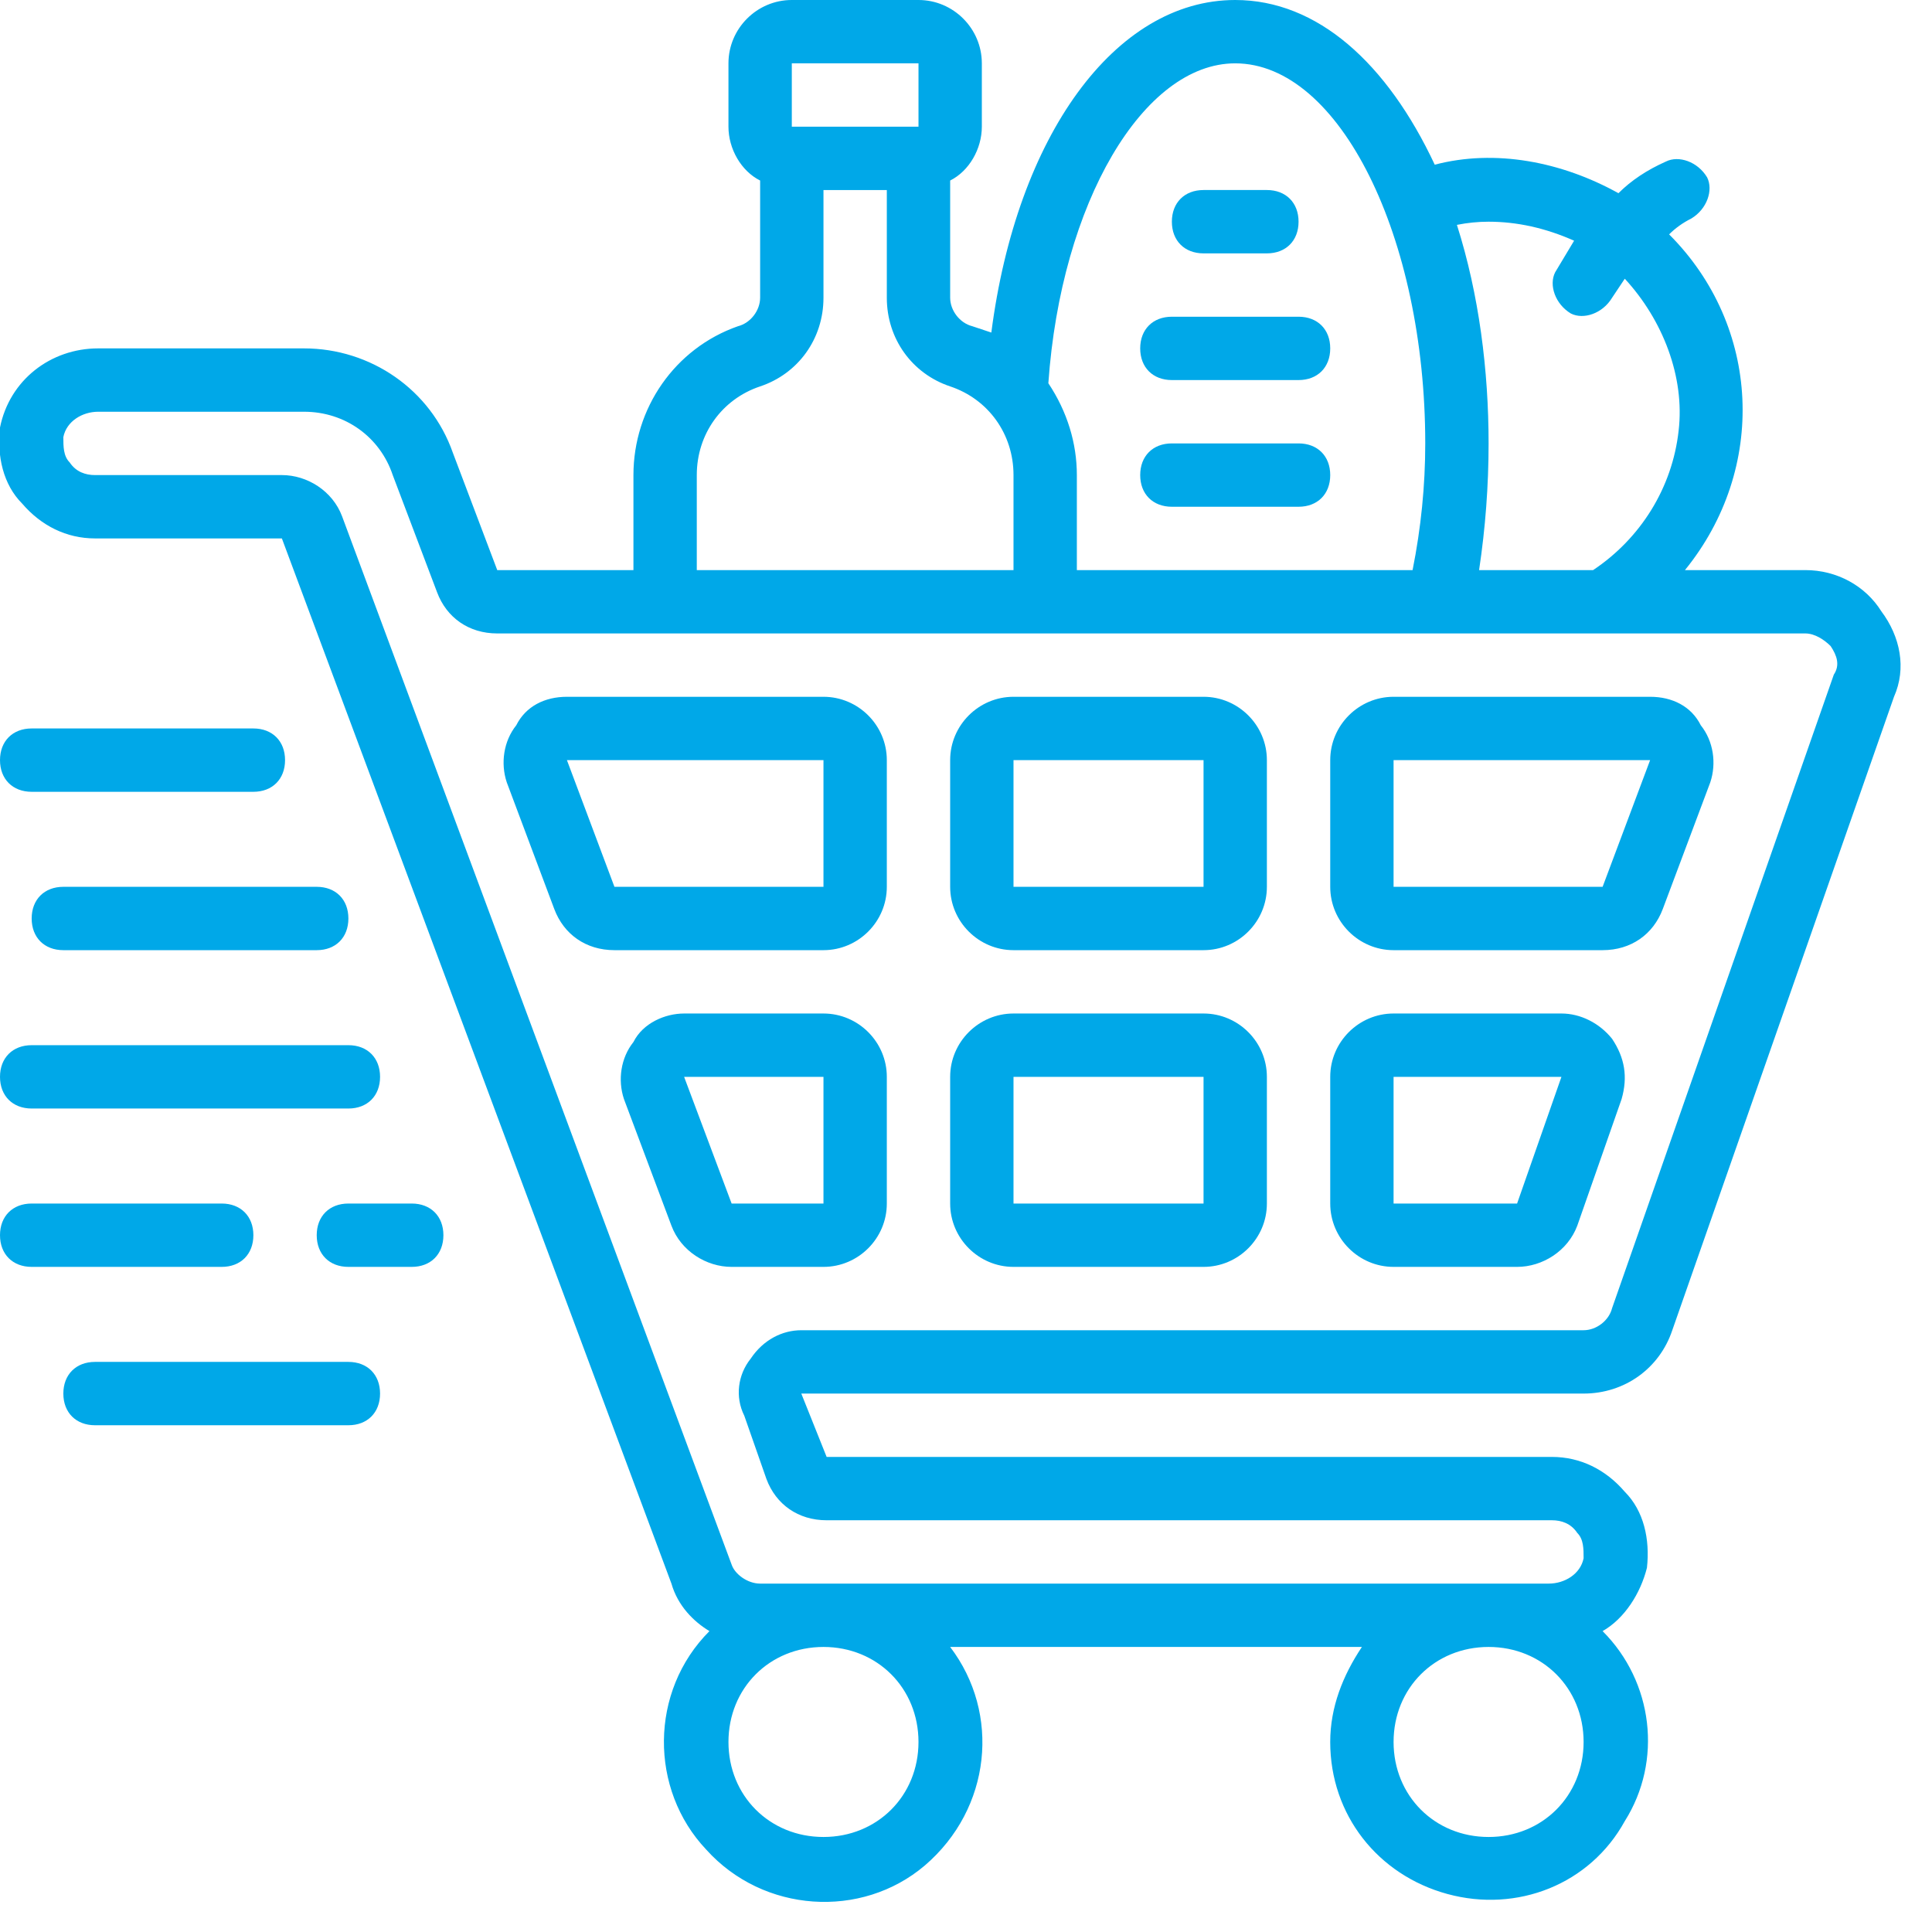 <svg version="1.2" xmlns="http://www.w3.org/2000/svg" viewBox="0 0 61 61" width="61" height="61"><defs><clipPath clipPathUnits="userSpaceOnUse" id="cp1"><path d="m-650-5075h1600v8173h-1600z"/></clipPath></defs><style>.a{fill:#00a8e8}</style><g clip-path="url(#cp1)"><path fill-rule="evenodd" class="a" d="m50.9 32.8c0.4 0.6 0.5 1.2 0.3 1.9l-1.4 4c-0.3 0.8-1.1 1.3-1.9 1.3h-3.9c-1.1 0-2-0.9-2-2v-4c0-1.1 0.9-2 2-2h5.3c0.6 0 1.2 0.3 1.6 0.8zm-1.6 1.2h-5.3v4h3.9z"/><path fill-rule="evenodd" class="a" d="m28 34v4c0 1.1-0.9 2-2 2h-2.9c-0.8 0-1.6-0.5-1.9-1.3l-1.5-4c-0.2-0.6-0.1-1.3 0.3-1.8 0.3-0.6 1-0.9 1.6-0.9h4.4c1.1 0 2 0.9 2 2zm-2 0h-4.4l1.5 4h2.9z"/><path fill-rule="evenodd" class="a" d="m40 34v4c0 1.1-0.9 2-2 2h-6c-1.1 0-2-0.9-2-2v-4c0-1.1 0.9-2 2-2h6c1.1 0 2 0.9 2 2zm-2 0h-6v4h6z"/><path fill-rule="evenodd" class="a" d="m40 24v4c0 1.1-0.9 2-2 2h-6c-1.1 0-2-0.9-2-2v-4c0-1.1 0.9-2 2-2h6c1.1 0 2 0.9 2 2zm-2 0h-6v4h6z"/><path fill-rule="evenodd" class="a" d="m28 24v4c0 1.1-0.9 2-2 2h-6.6c-0.9 0-1.6-0.5-1.9-1.3l-1.5-4c-0.2-0.6-0.1-1.3 0.3-1.8 0.3-0.6 0.9-0.9 1.6-0.9h8.1c1.1 0 2 0.9 2 2zm-2 0h-8.1l1.5 4h6.6z"/><path fill-rule="evenodd" class="a" d="m44 22h8.1c0.7 0 1.3 0.3 1.6 0.9 0.4 0.5 0.5 1.2 0.3 1.8l-1.5 4c-0.3 0.8-1 1.3-1.9 1.3h-6.6c-1.1 0-2-0.9-2-2v-4c0-1.1 0.9-2 2-2zm8.1 2h-8.1v4h6.6z"/><path fill-rule="evenodd" class="a" d="m24 9.4v-3.7c-0.6-0.3-1-1-1-1.7v-2c0-1.1 0.9-2 2-2h4c1.1 0 2 0.9 2 2v2c0 0.7-0.4 1.4-1 1.7v3.7c0 0.4 0.3 0.8 0.7 0.9q0.3 0.1 0.6 0.2c0.8-6.2 3.9-10.5 7.7-10.5 2.6 0 4.8 2 6.3 5.2 1.9-0.5 4-0.1 5.8 0.9q0.6-0.6 1.5-1c0.4-0.2 1 0 1.3 0.5 0.2 0.4 0 1-0.5 1.3q-0.4 0.2-0.7 0.5c2.9 2.9 3.1 7.4 0.5 10.6h3.8c1 0 1.9 0.5 2.4 1.3 0.6 0.8 0.8 1.8 0.4 2.7l-7 20c-0.4 1.2-1.5 2-2.8 2h-24.7l0.8 2h22.9c0.9 0 1.7 0.4 2.3 1.1 0.6 0.6 0.8 1.5 0.7 2.4-0.2 0.8-0.7 1.6-1.4 2 1.6 1.6 1.9 4.1 0.7 6-1.1 2-3.4 2.9-5.6 2.3-2.2-0.6-3.7-2.5-3.7-4.8 0-1.1 0.4-2.1 1-3h-13c1.6 2.1 1.3 5.1-0.8 6.9-2 1.7-5.1 1.5-6.9-0.5-1.8-1.9-1.8-5 0.1-6.9-0.5-0.3-1-0.8-1.2-1.5l-12.3-33h-5.9c-0.9 0-1.7-0.4-2.3-1.1-0.6-0.6-0.8-1.5-0.7-2.4 0.3-1.5 1.6-2.5 3.1-2.5h6.5c2.1 0 4 1.3 4.7 3.3l1.4 3.7h4.3v-3c0-2.1 1.3-4 3.3-4.7 0.4-0.1 0.7-0.5 0.7-0.9zm2 42.6c-1.7 0-3 1.3-3 3 0 1.7 1.3 3 3 3 1.7 0 3-1.3 3-3 0-1.7-1.3-3-3-3zm24 3c0-1.7-1.3-3-3-3-1.7 0-3 1.3-3 3 0 1.7 1.3 3 3 3 1.7 0 3-1.3 3-3zm7-35h-41.3c-0.9 0-1.6-0.5-1.9-1.3l-1.4-3.7c-0.4-1.2-1.5-2-2.8-2h-6.5c-0.5 0-1 0.3-1.1 0.8 0 0.3 0 0.6 0.2 0.8 0.2 0.3 0.5 0.4 0.8 0.4h5.9c0.8 0 1.6 0.5 1.9 1.3l12.3 33.1c0.1 0.3 0.5 0.6 0.9 0.6h24.9c0.5 0 1-0.3 1.1-0.8 0-0.3 0-0.6-0.2-0.8-0.2-0.3-0.5-0.4-0.8-0.4h-22.9c-0.9 0-1.6-0.5-1.9-1.3l-0.7-2c-0.3-0.6-0.2-1.3 0.2-1.8 0.4-0.6 1-0.9 1.6-0.9h24.7c0.4 0 0.8-0.3 0.9-0.7l7-20c0.2-0.3 0.1-0.6-0.1-0.9-0.2-0.2-0.5-0.4-0.8-0.4zm-11-12.9c0.7 2.2 1 4.6 1 6.9q0 2-0.3 4h3.6c1.5-1 2.5-2.6 2.7-4.4 0.2-1.7-0.5-3.5-1.7-4.8q-0.2 0.3-0.4 0.6c-0.3 0.5-0.9 0.7-1.3 0.5-0.5-0.3-0.7-0.9-0.5-1.3q0.3-0.5 0.6-1c-0.9-0.4-1.8-0.6-2.7-0.6q-0.5 0-1 0.1zm-12.9 5c0.6 0.9 0.9 1.9 0.9 2.9v3h10.6q0.4-2 0.4-4c0-6.5-2.7-12-6-12-2.9 0-5.5 4.4-5.9 10.1zm-5.1-2.7v-3.4h-2v3.4c0 1.3-0.8 2.4-2 2.8-1.2 0.4-2 1.5-2 2.8v3h10v-3c0-1.3-0.8-2.4-2-2.8-1.2-0.4-2-1.5-2-2.8zm-3-5.4h4v-2h-4z"/><path class="a" d="m38 8h2c0.6 0 1-0.4 1-1 0-0.6-0.4-1-1-1h-2c-0.6 0-1 0.4-1 1 0 0.6 0.4 1 1 1z"/><path class="a" d="m37 12h4c0.6 0 1-0.4 1-1 0-0.6-0.4-1-1-1h-4c-0.6 0-1 0.4-1 1 0 0.6 0.4 1 1 1z"/><path class="a" d="m37 16h4c0.6 0 1-0.4 1-1 0-0.6-0.4-1-1-1h-4c-0.6 0-1 0.4-1 1 0 0.6 0.4 1 1 1z"/><path class="a" d="m1 25h7c0.6 0 1-0.4 1-1 0-0.6-0.4-1-1-1h-7c-0.6 0-1 0.4-1 1 0 0.6 0.4 1 1 1z"/><path class="a" d="m1 35h10c0.6 0 1-0.4 1-1 0-0.6-0.4-1-1-1h-10c-0.6 0-1 0.4-1 1 0 0.6 0.4 1 1 1z"/><path class="a" d="m3 43c-0.6 0-1 0.4-1 1 0 0.6 0.4 1 1 1h8c0.6 0 1-0.4 1-1 0-0.6-0.4-1-1-1z"/><path class="a" d="m2 28c-0.6 0-1 0.4-1 1 0 0.6 0.4 1 1 1h8c0.6 0 1-0.4 1-1 0-0.6-0.4-1-1-1z"/><path class="a" d="m1 40h6c0.6 0 1-0.4 1-1 0-0.6-0.4-1-1-1h-6c-0.6 0-1 0.4-1 1 0 0.6 0.4 1 1 1z"/><path class="a" d="m14 39c0-0.6-0.4-1-1-1h-2c-0.6 0-1 0.4-1 1 0 0.6 0.4 1 1 1h2c0.6 0 1-0.4 1-1z"/></g></svg>